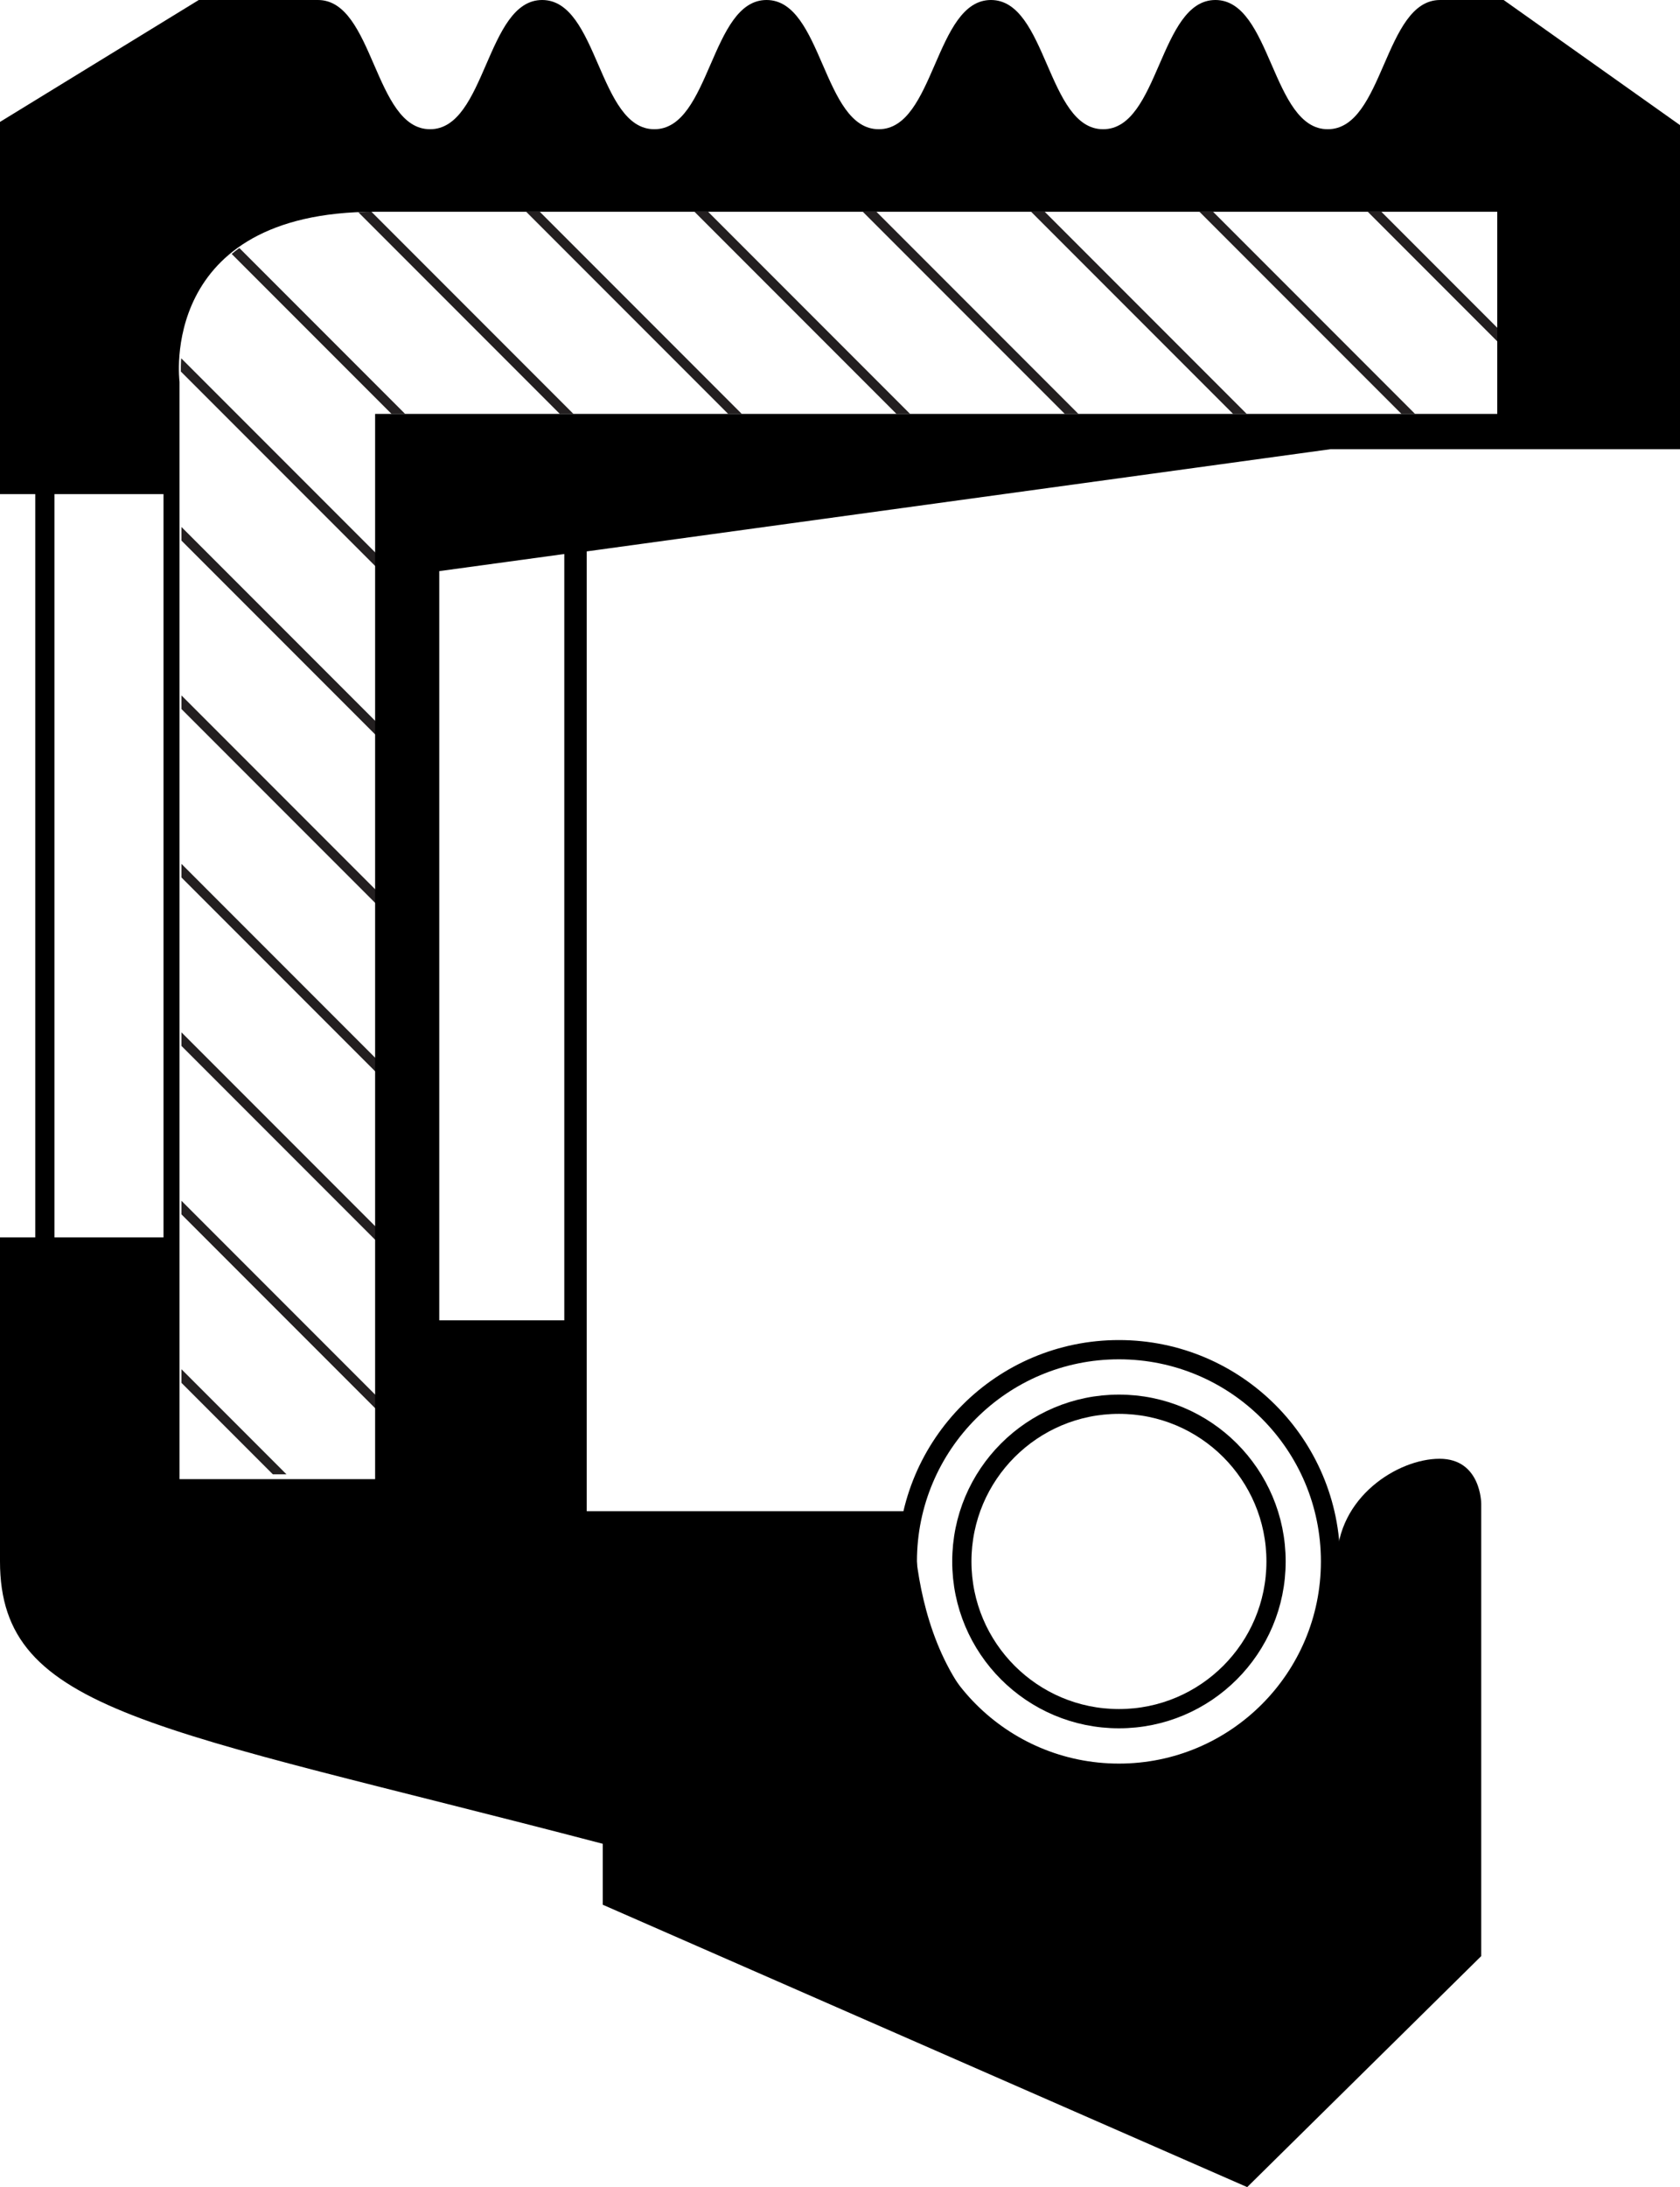<?xml version="1.0" encoding="iso-8859-1"?>
<!-- Generator: Adobe Illustrator 16.0.0, SVG Export Plug-In . SVG Version: 6.00 Build 0)  -->
<!DOCTYPE svg PUBLIC "-//W3C//DTD SVG 1.1//EN" "http://www.w3.org/Graphics/SVG/1.1/DTD/svg11.dtd">
<svg version="1.1" id="Layer_2" xmlns="http://www.w3.org/2000/svg" xmlns:xlink="http://www.w3.org/1999/xlink" x="0px" y="0px"
	 width="87.333px" height="113.609px" viewBox="0 0 87.333 113.609" style="enable-background:new 0 0 87.333 113.609;"
	 xml:space="preserve">
<circle style="fill:none;stroke:#000000;stroke-miterlimit:10;" cx="58.166" cy="81.109" r="11"/>
<circle style="fill:none;stroke:#000000;stroke-miterlimit:10;" cx="58.167" cy="81.109" r="8.167"/>
<g>
	<defs>
		<path id="SVGID_1_" d="M19.6,11h58.333v10.5H19.6v55.084H9.434v-56.75C9.434,19.833,8.268,11,19.6,11z"/>
	</defs>
	<clipPath id="SVGID_2_">
		<use xlink:href="#SVGID_1_"  style="overflow:visible;"/>
	</clipPath>
	<g style="clip-path:url(#SVGID_2_);">
		
			<line style="fill:none;stroke:#231F20;stroke-width:0.5;stroke-miterlimit:10;" x1="59.191" y1="-10.014" x2="207.519" y2="138.314"/>
		
			<line style="fill:none;stroke:#231F20;stroke-width:0.5;stroke-miterlimit:10;" x1="50.441" y1="-10.014" x2="198.769" y2="138.314"/>
		
			<line style="fill:none;stroke:#231F20;stroke-width:0.5;stroke-miterlimit:10;" x1="41.692" y1="-10.014" x2="190.019" y2="138.314"/>
		
			<line style="fill:none;stroke:#231F20;stroke-width:0.5;stroke-miterlimit:10;" x1="32.941" y1="-10.014" x2="181.269" y2="138.314"/>
		
			<line style="fill:none;stroke:#231F20;stroke-width:0.5;stroke-miterlimit:10;" x1="24.192" y1="-10.014" x2="172.519" y2="138.314"/>
		
			<line style="fill:none;stroke:#231F20;stroke-width:0.5;stroke-miterlimit:10;" x1="15.442" y1="-10.014" x2="163.769" y2="138.314"/>
		
			<line style="fill:none;stroke:#231F20;stroke-width:0.5;stroke-miterlimit:10;" x1="6.692" y1="-10.014" x2="155.019" y2="138.314"/>
		
			<line style="fill:none;stroke:#231F20;stroke-width:0.5;stroke-miterlimit:10;" x1="-2.058" y1="-10.014" x2="146.269" y2="138.314"/>
		
			<line style="fill:none;stroke:#231F20;stroke-width:0.5;stroke-miterlimit:10;" x1="-10.808" y1="-10.014" x2="137.519" y2="138.314"/>
		
			<line style="fill:none;stroke:#231F20;stroke-width:0.5;stroke-miterlimit:10;" x1="-19.558" y1="-10.014" x2="128.769" y2="138.314"/>
		
			<line style="fill:none;stroke:#231F20;stroke-width:0.5;stroke-miterlimit:10;" x1="-28.308" y1="-10.014" x2="120.019" y2="138.314"/>
		
			<line style="fill:none;stroke:#231F20;stroke-width:0.5;stroke-miterlimit:10;" x1="-37.058" y1="-10.014" x2="111.269" y2="138.314"/>
		
			<line style="fill:none;stroke:#231F20;stroke-width:0.5;stroke-miterlimit:10;" x1="-45.808" y1="-10.014" x2="102.519" y2="138.314"/>
		
			<line style="fill:none;stroke:#231F20;stroke-width:0.5;stroke-miterlimit:10;" x1="-54.558" y1="-10.014" x2="93.769" y2="138.314"/>
		
			<line style="fill:none;stroke:#231F20;stroke-width:0.5;stroke-miterlimit:10;" x1="-63.308" y1="-10.014" x2="85.019" y2="138.314"/>
		
			<line style="fill:none;stroke:#231F20;stroke-width:0.5;stroke-miterlimit:10;" x1="-72.058" y1="-10.014" x2="76.269" y2="138.314"/>
		
			<line style="fill:none;stroke:#231F20;stroke-width:0.5;stroke-miterlimit:10;" x1="-80.808" y1="-10.014" x2="67.519" y2="138.314"/>
		
			<line style="fill:none;stroke:#231F20;stroke-width:0.5;stroke-miterlimit:10;" x1="-89.558" y1="-10.014" x2="58.769" y2="138.314"/>
		
			<line style="fill:none;stroke:#231F20;stroke-width:0.5;stroke-miterlimit:10;" x1="-98.308" y1="-10.014" x2="50.019" y2="138.314"/>
		
			<line style="fill:none;stroke:#231F20;stroke-width:0.5;stroke-miterlimit:10;" x1="-107.058" y1="-10.014" x2="41.27" y2="138.314"/>
		
			<line style="fill:none;stroke:#231F20;stroke-width:0.5;stroke-miterlimit:10;" x1="-115.808" y1="-10.014" x2="32.52" y2="138.314"/>
		
			<line style="fill:none;stroke:#231F20;stroke-width:0.5;stroke-miterlimit:10;" x1="-124.558" y1="-10.014" x2="23.77" y2="138.314"/>
		
			<line style="fill:none;stroke:#231F20;stroke-width:0.5;stroke-miterlimit:10;" x1="-133.308" y1="-10.014" x2="15.02" y2="138.314"/>
		
			<line style="fill:none;stroke:#231F20;stroke-width:0.5;stroke-miterlimit:10;" x1="-142.058" y1="-10.014" x2="6.27" y2="138.314"/>
		
			<line style="fill:none;stroke:#231F20;stroke-width:0.5;stroke-miterlimit:10;" x1="-150.808" y1="-10.014" x2="-2.48" y2="138.314"/>
		
			<line style="fill:none;stroke:#231F20;stroke-width:0.5;stroke-miterlimit:10;" x1="-159.558" y1="-10.014" x2="-11.23" y2="138.314"/>
	</g>
</g>
<polygon style="fill:none;" points="22.833,68.583 29.334,68.583 29.334,28.779 22.833,29.667 "/>
<rect x="2.833" y="25.667" style="fill:none;" width="5.667" height="38.607"/>
<path style="fill:none;" d="M77.833,11H19.5C8.167,11,9.333,19.833,9.333,19.833s0,47.998,0,57c9.834,0,10.167,0,10.167,0V21.5
	h58.333V11z"/>
<path d="M69.166,23.333h18.168V6.5L78.166,0h-3.305c-2.92,0-2.92,6.713-5.84,6.713S66.101,0,63.181,0
	c-2.918,0-2.918,6.713-5.836,6.713C54.429,6.713,54.429,0,51.514,0c-2.917,0-2.917,6.713-5.833,6.713S42.765,0,39.849,0
	c-2.917,0-2.917,6.713-5.833,6.713S31.1,0,28.184,0c-2.915,0-2.915,6.713-5.829,6.713C19.441,6.713,19.441,0,16.527,0h-6.194
	L0,6.333v19.334h1.833v38.607H0c0,0,0,8.941,0,16.834C0,89,8.001,89.667,31.334,95.775c0,2.809,0,3.166,0,3.166l33.5,14.668
	l12.166-12v-23.5c0,0,0-2.334-2.166-2.334c-2.168,0-5.334,2-5.334,5.334c0,3.332-2.5,10.832-10.834,10.832
	c-10.248,0-11.188-10.107-11.188-13.441c-5.894,0-16.978,0-16.978,0V28.642L69.166,23.333z M8.5,64.275H2.833V25.667H8.5V64.275z
	 M29.334,68.583h-6.5V29.667l6.5-0.889V68.583z M19.5,21.5v55.334c0,0-0.332,0-10.167,0c0-9.002,0-57,0-57S8.167,11,19.5,11h58.333
	v10.5H19.5z"/>
</svg>

